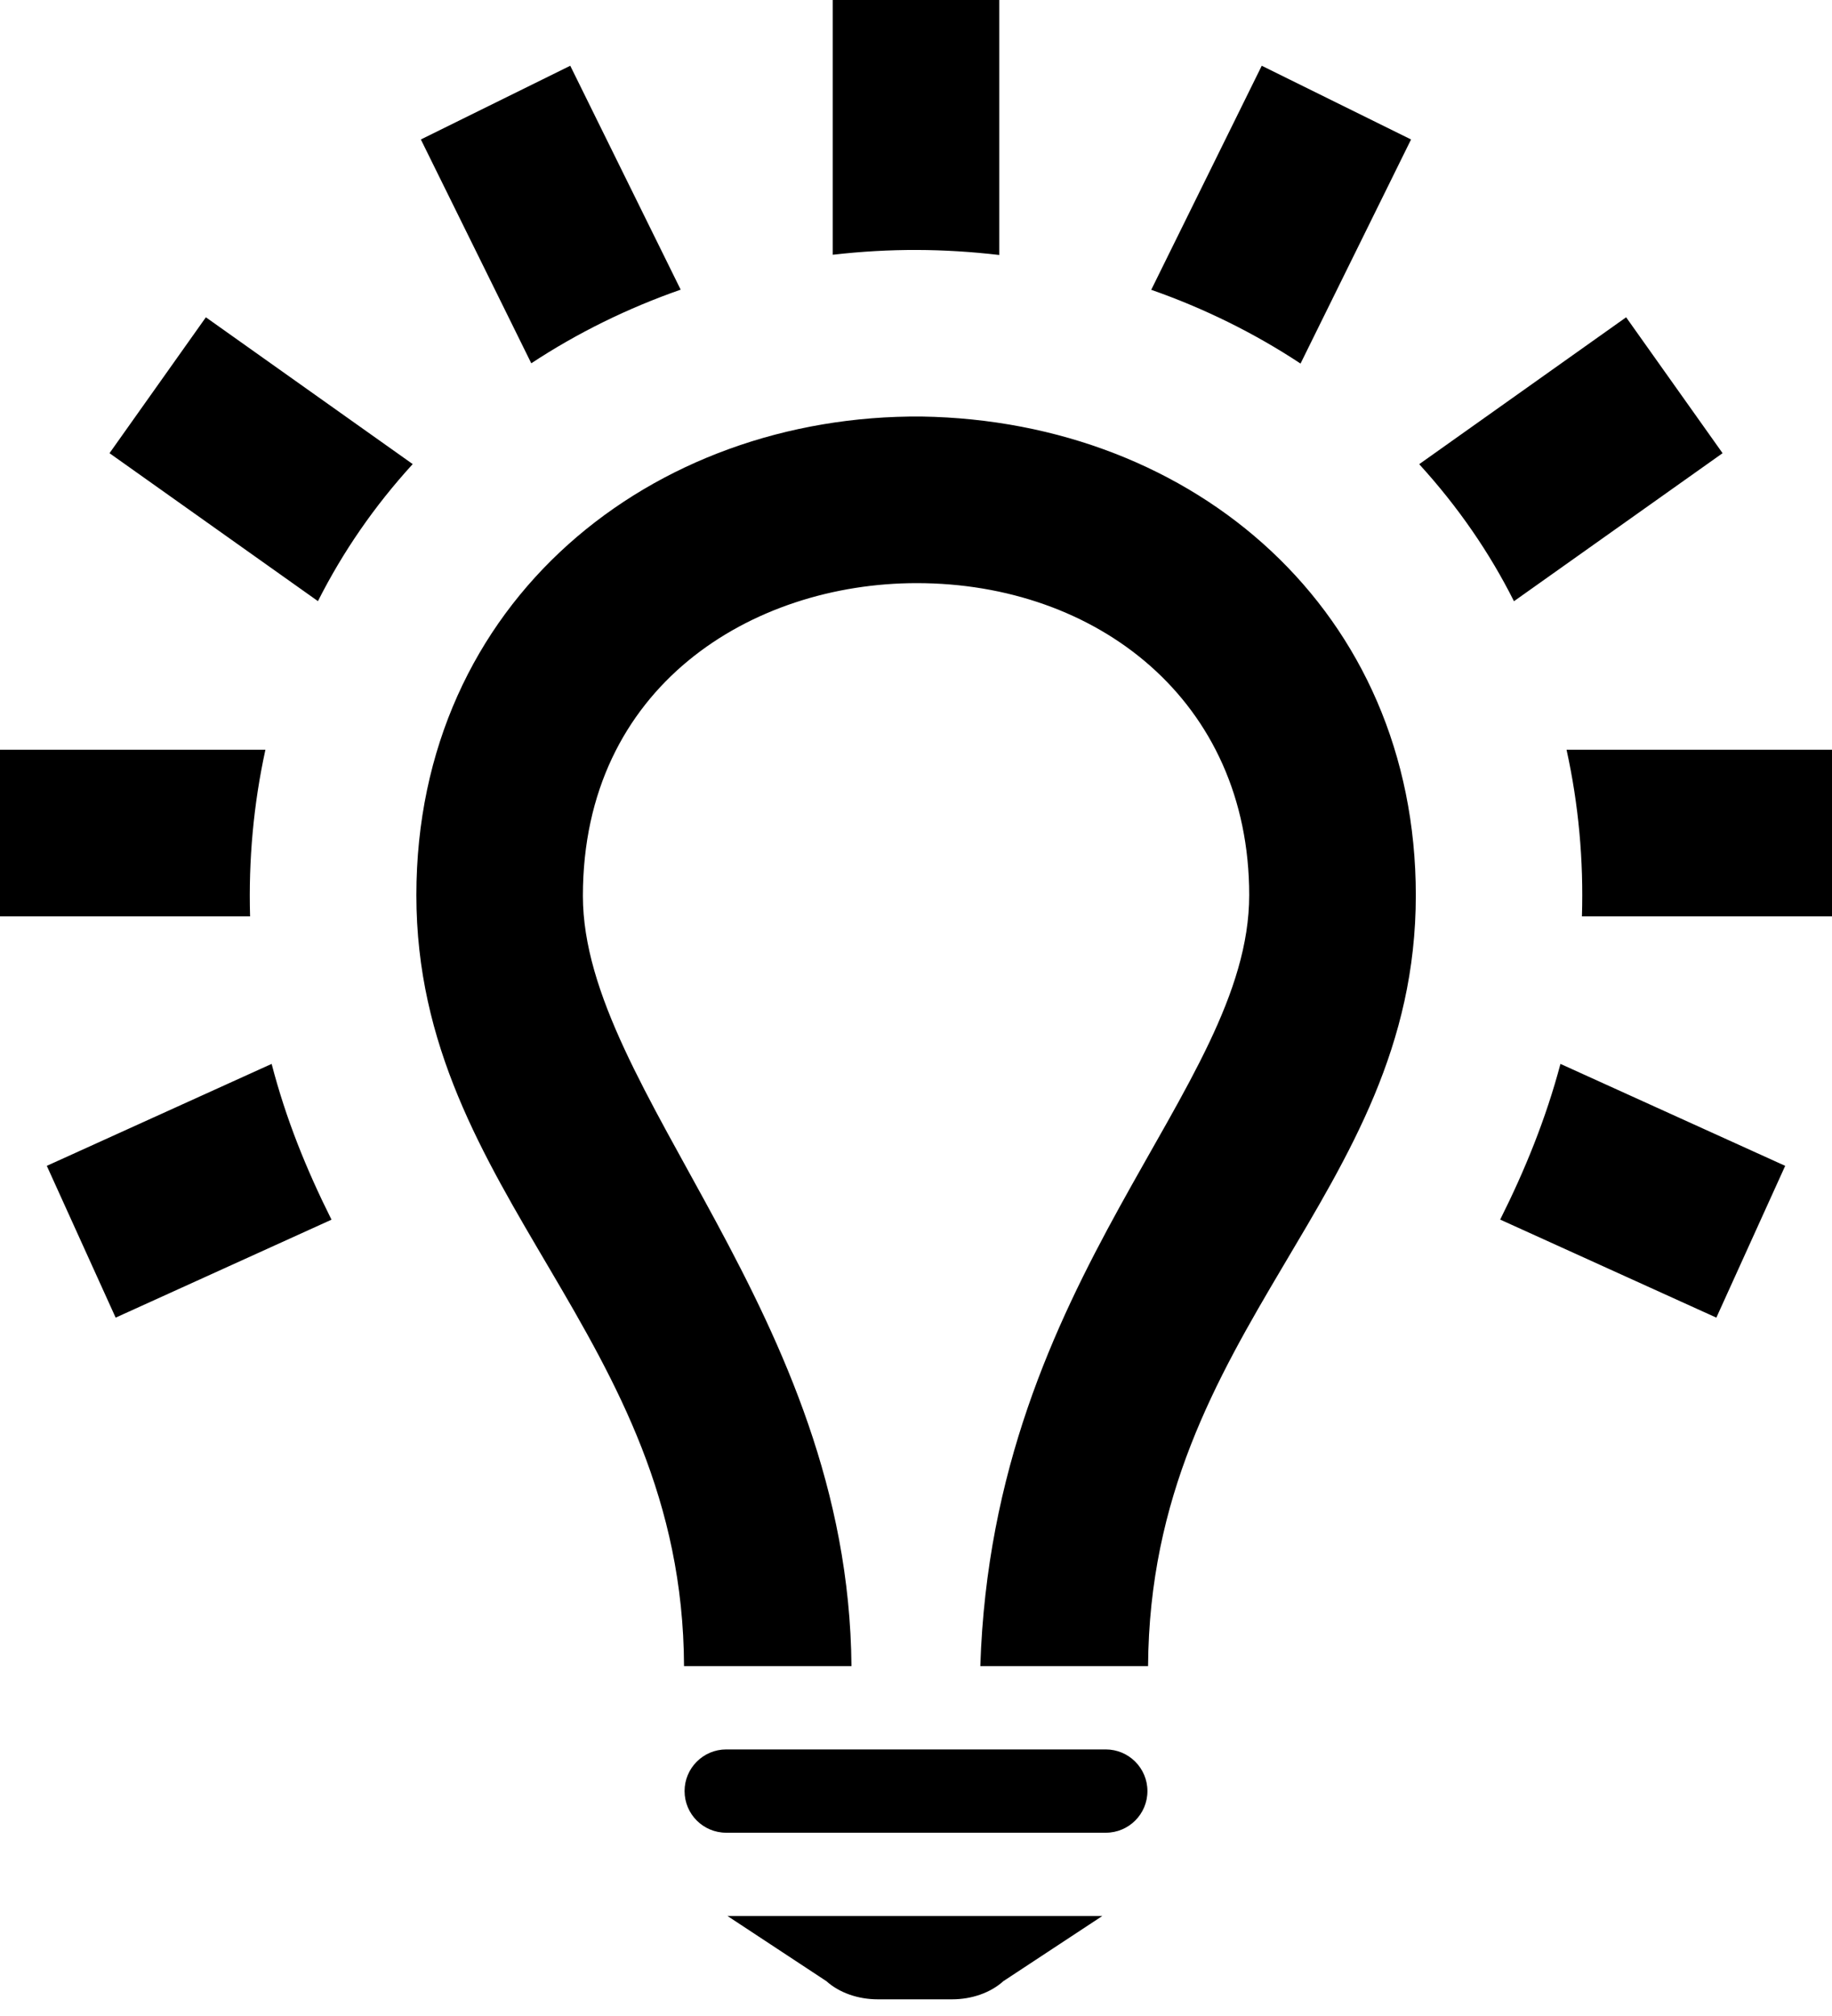 <?xml version="1.0" encoding="UTF-8"?>
<svg width="40px" height="44px" viewBox="0 0 40 44" version="1.1" xmlns="http://www.w3.org/2000/svg" xmlns:xlink="http://www.w3.org/1999/xlink">
    <!-- Generator: Sketch 47.1 (45422) - http://www.bohemiancoding.com/sketch -->
    <title>iconmonstr-idea-2</title>
    <desc>Created with Sketch.</desc>
    <defs></defs>
    <g id="Page-1" stroke="none" stroke-width="1" fill="none" fill-rule="evenodd">
        <g id="iconmonstr-idea-2" fill="#000000">
            <path d="M20.789,43.636 L19.164,43.636 C18.736,43.636 18.325,43.493 18.044,43.24 L15.885,41.818 L24.067,41.818 L21.907,43.24 C21.627,43.493 21.216,43.636 20.789,43.636 Z M24.144,40 L15.856,40 C15.355,40 14.947,39.595 14.947,39.091 C14.947,38.589 15.355,38.182 15.856,38.182 L24.144,38.182 C24.645,38.182 25.053,38.589 25.053,39.091 C25.053,39.595 24.645,40 24.144,40 Z M21.404,36.364 C21.68,27.809 27.275,23.815 27.275,19.536 C27.275,15.289 23.949,12.727 20.016,12.727 C16.429,12.727 12.727,14.967 12.727,19.553 C12.727,23.82 18.525,28.649 18.591,36.364 L14.935,36.364 C14.905,29.104 9.091,26.115 9.091,19.538 C9.091,13.107 14.249,9.042 20.124,9.091 C26.1,9.187 30.913,13.353 30.913,19.54 C30.913,26.133 25.115,28.955 25.067,36.364 L21.404,36.364 Z M34.071,23.22 L38.978,25.445 L37.475,28.758 L32.755,26.618 C33.302,25.527 33.755,24.409 34.071,23.22 L34.071,23.22 Z M5.931,23.22 C6.245,24.427 6.685,25.513 7.238,26.62 L2.525,28.758 L1.022,25.445 L5.931,23.22 Z M40,20 L34.54,20 C34.578,18.782 34.467,17.555 34.204,16.364 L40,16.364 L40,20 Z M5.46,20 L0,20 L0,16.364 L5.795,16.364 C5.535,17.553 5.425,18.775 5.46,19.991 L5.46,20 L5.46,20 Z M30.987,10.131 L35.505,6.925 L37.611,9.891 L33.056,13.122 C32.525,12.064 31.838,11.064 30.987,10.131 L30.987,10.131 Z M9.011,10.129 C8.175,11.044 7.489,12.038 6.942,13.12 L2.391,9.891 L4.495,6.925 L9.011,10.129 Z M25.136,6.325 L27.549,1.435 L30.809,3.044 L28.396,7.935 C27.384,7.267 26.285,6.727 25.136,6.325 L25.136,6.325 Z M14.862,6.322 C13.715,6.722 12.615,7.26 11.6,7.929 L9.189,3.044 L12.451,1.435 L14.862,6.322 L14.862,6.322 Z M21.818,5.565 C20.604,5.424 19.438,5.416 18.182,5.56 L18.182,0 L21.818,0 L21.818,5.565 Z" id="Shape"></path>
        </g>
    </g>
</svg>